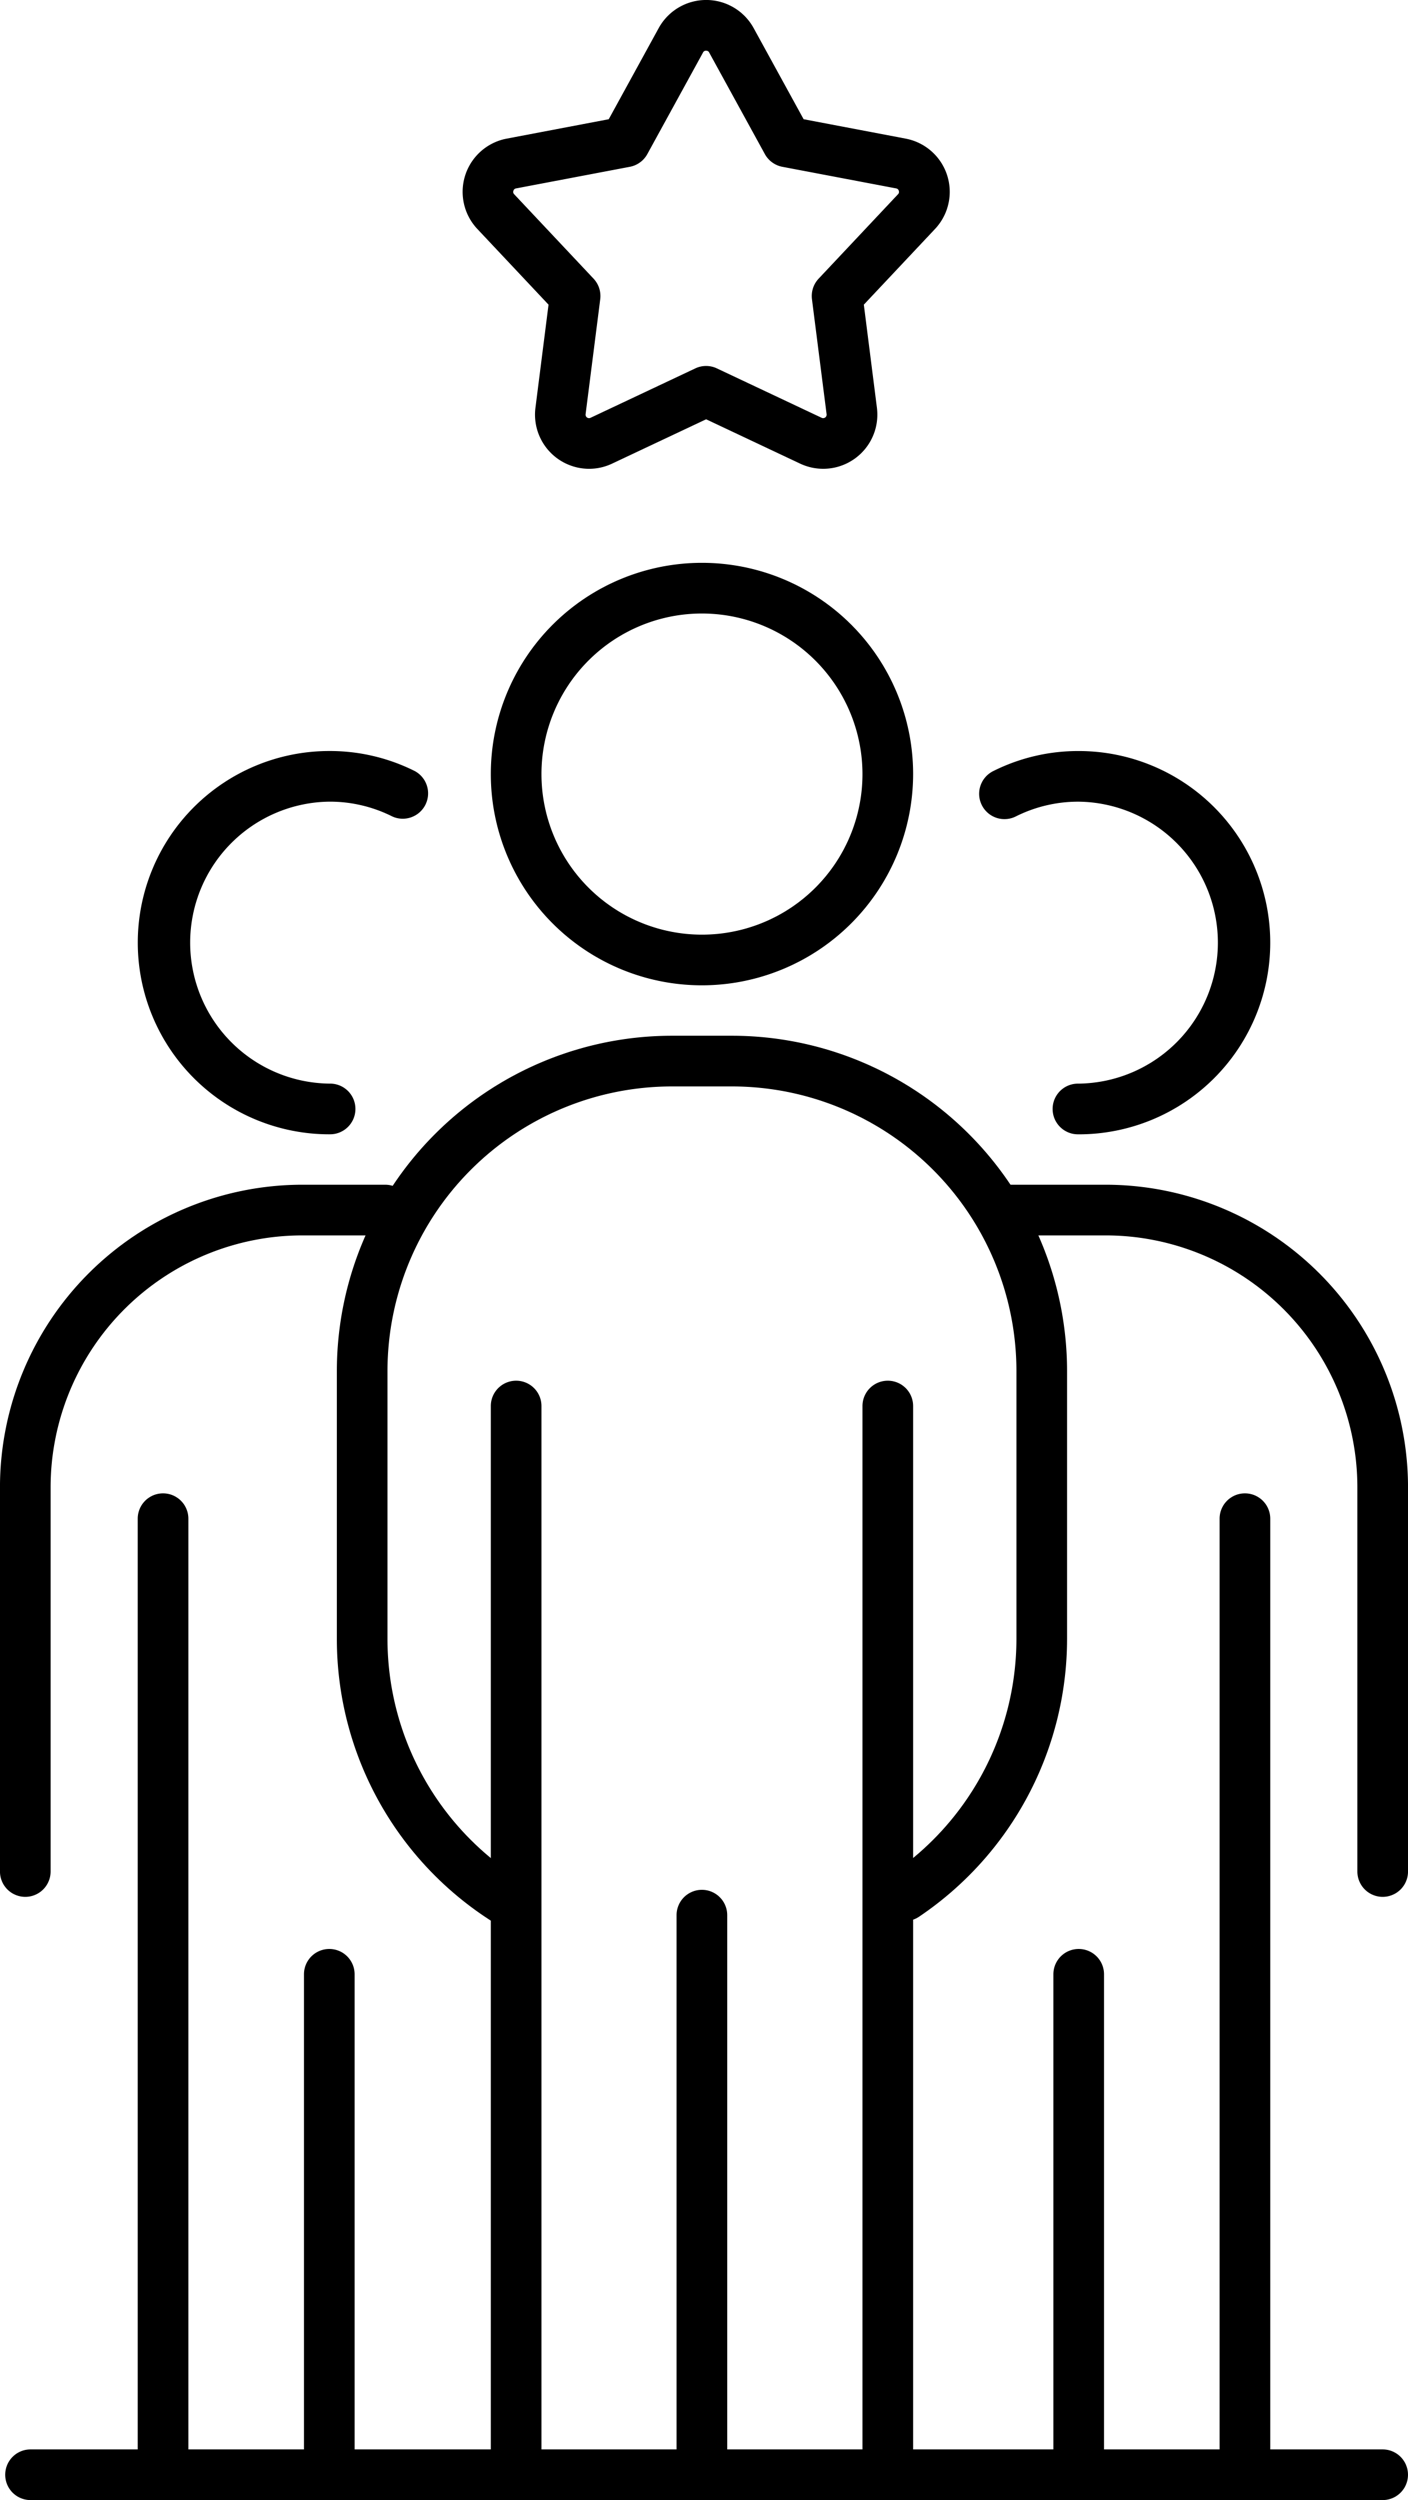 <svg xmlns="http://www.w3.org/2000/svg" width="64.52" height="114.516" viewBox="0 0 64.52 114.516">
  <g id="icon-futuro" transform="translate(-1635.523 -2422.854)">
    <path id="Path_4908" data-name="Path 4908" d="M1590.91,2385.017a9.676,9.676,0,1,1,9.677-9.676,9.687,9.687,0,0,1-9.677,9.676m0-17.031a7.355,7.355,0,1,0,7.356,7.355,7.364,7.364,0,0,0-7.356-7.355" transform="translate(76.779 82.969)"/>
    <path id="Path_4909" data-name="Path 4909" d="M1579.762,2434.361a1.151,1.151,0,0,1-.632-.188,15.323,15.323,0,0,1-7.015-12.873v-12.286a15.365,15.365,0,0,1,15.347-15.347h2.767a15.365,15.365,0,0,1,15.347,15.347V2421.3a15.356,15.356,0,0,1-6.779,12.717,1.16,1.16,0,1,1-1.3-1.922,13.037,13.037,0,0,0,5.759-10.794v-12.286a13.041,13.041,0,0,0-13.027-13.026h-2.767a13.041,13.041,0,0,0-13.027,13.026V2421.3a13.01,13.01,0,0,0,5.96,10.928,1.16,1.16,0,0,1-.634,2.133" transform="translate(78.844 76.628)"/>
    <path id="Path_4910" data-name="Path 4910" d="M1582.395,2465.366a1.161,1.161,0,0,1-1.16-1.161v-48.952a1.16,1.16,0,0,1,2.321,0v48.952a1.161,1.161,0,0,1-1.16,1.161" transform="translate(76.779 72.003)"/>
    <path id="Path_4911" data-name="Path 4911" d="M1593.4,2472.193a1.161,1.161,0,0,1-1.16-1.16V2445.4a1.16,1.16,0,0,1,2.321,0v25.629a1.161,1.161,0,0,1-1.16,1.16" transform="translate(74.286 65.176)"/>
    <path id="Path_4912" data-name="Path 4912" d="M1604.411,2465.366a1.161,1.161,0,0,1-1.16-1.161v-48.952a1.16,1.16,0,0,1,2.321,0v48.952a1.161,1.161,0,0,1-1.16,1.161" transform="translate(71.794 72.003)"/>
    <path id="Path_4913" data-name="Path 4913" d="M1569.1,2394.365a8.778,8.778,0,0,1,0-17.557,8.686,8.686,0,0,1,3.919.921,1.161,1.161,0,0,1-1.037,2.076,6.378,6.378,0,0,0-2.882-.677,6.458,6.458,0,0,0,0,12.915,1.161,1.161,0,1,1,0,2.321" transform="translate(81.515 80.445)"/>
    <path id="Path_4914" data-name="Path 4914" d="M1553.32,2435.108a1.161,1.161,0,0,1-1.16-1.16v-17.607a13.867,13.867,0,0,1,13.851-13.852h3.8a1.16,1.16,0,1,1,0,2.321h-3.8a11.545,11.545,0,0,0-11.531,11.531v17.607a1.161,1.161,0,0,1-1.16,1.16" transform="translate(83.362 74.63)"/>
    <path id="Path_4915" data-name="Path 4915" d="M1561.479,2466.876a1.161,1.161,0,0,1-1.16-1.16v-43.793a1.16,1.16,0,0,1,2.321,0v43.793a1.161,1.161,0,0,1-1.16,1.16" transform="translate(81.515 70.493)"/>
    <path id="Path_4916" data-name="Path 4916" d="M1571.327,2472.983a1.161,1.161,0,0,1-1.16-1.161V2448.9a1.16,1.16,0,0,1,2.321,0v22.927a1.161,1.161,0,0,1-1.16,1.161" transform="translate(79.285 64.385)"/>
    <path id="Path_4917" data-name="Path 4917" d="M1614.725,2394.365a1.161,1.161,0,1,1,0-2.321,6.458,6.458,0,0,0,0-12.915,6.382,6.382,0,0,0-2.883.677,1.16,1.16,0,0,1-1.037-2.076,8.687,8.687,0,0,1,3.919-.921,8.778,8.778,0,0,1,0,17.557" transform="translate(70.228 80.445)"/>
    <path id="Path_4918" data-name="Path 4918" d="M1628.706,2435.108a1.161,1.161,0,0,1-1.16-1.16v-17.607a11.545,11.545,0,0,0-11.531-11.531h-4.461a1.16,1.16,0,1,1,0-2.321h4.461a13.868,13.868,0,0,1,13.852,13.852v17.607a1.161,1.161,0,0,1-1.16,1.16" transform="translate(70.177 74.63)"/>
    <path id="Path_4919" data-name="Path 4919" d="M1625.567,2466.876a1.16,1.16,0,0,1-1.16-1.16v-43.793a1.16,1.16,0,0,1,2.321,0v43.793a1.161,1.161,0,0,1-1.16,1.16" transform="translate(67.003 70.493)"/>
    <path id="Path_4920" data-name="Path 4920" d="M1615.72,2472.983a1.161,1.161,0,0,1-1.16-1.161V2448.9a1.16,1.16,0,0,1,2.321,0v22.927a1.162,1.162,0,0,1-1.16,1.161" transform="translate(69.233 64.385)"/>
    <path id="Path_4921" data-name="Path 4921" d="M1615.59,2479.695h-61.96a1.16,1.16,0,1,1,0-2.321h61.96a1.16,1.16,0,1,1,0,2.321" transform="translate(83.292 57.673)"/>
    <path id="Path_4922" data-name="Path 4922" d="M1585.363,2353.811a2.481,2.481,0,0,1-2.461-2.794l.6-4.724-3.263-3.468a2.481,2.481,0,0,1,1.345-4.137l4.677-.889,2.289-4.174a2.483,2.483,0,0,1,2.176-1.288h0a2.481,2.481,0,0,1,2.175,1.288l2.29,4.174,4.678.889a2.481,2.481,0,0,1,1.344,4.137l-3.263,3.468.6,4.724a2.481,2.481,0,0,1-3.521,2.556l-4.305-2.03-4.307,2.03a2.464,2.464,0,0,1-1.059.238m5.365-19.152a.147.147,0,0,0-.141.083l-2.553,4.654a1.161,1.161,0,0,1-.8.582l-5.215.99a.147.147,0,0,0-.122.109.146.146,0,0,0,.036.159l3.637,3.866a1.163,1.163,0,0,1,.306.942l-.671,5.267a.159.159,0,0,0,.227.164l4.8-2.263a1.157,1.157,0,0,1,.99,0l4.8,2.263a.159.159,0,0,0,.227-.164l-.671-5.267a1.162,1.162,0,0,1,.306-.942l3.637-3.866a.145.145,0,0,0,.036-.159.147.147,0,0,0-.121-.109l-5.216-.99a1.162,1.162,0,0,1-.8-.582l-2.553-4.654h0a.147.147,0,0,0-.14-.082" transform="translate(77.157 90.516)"/>
  </g>
</svg>
